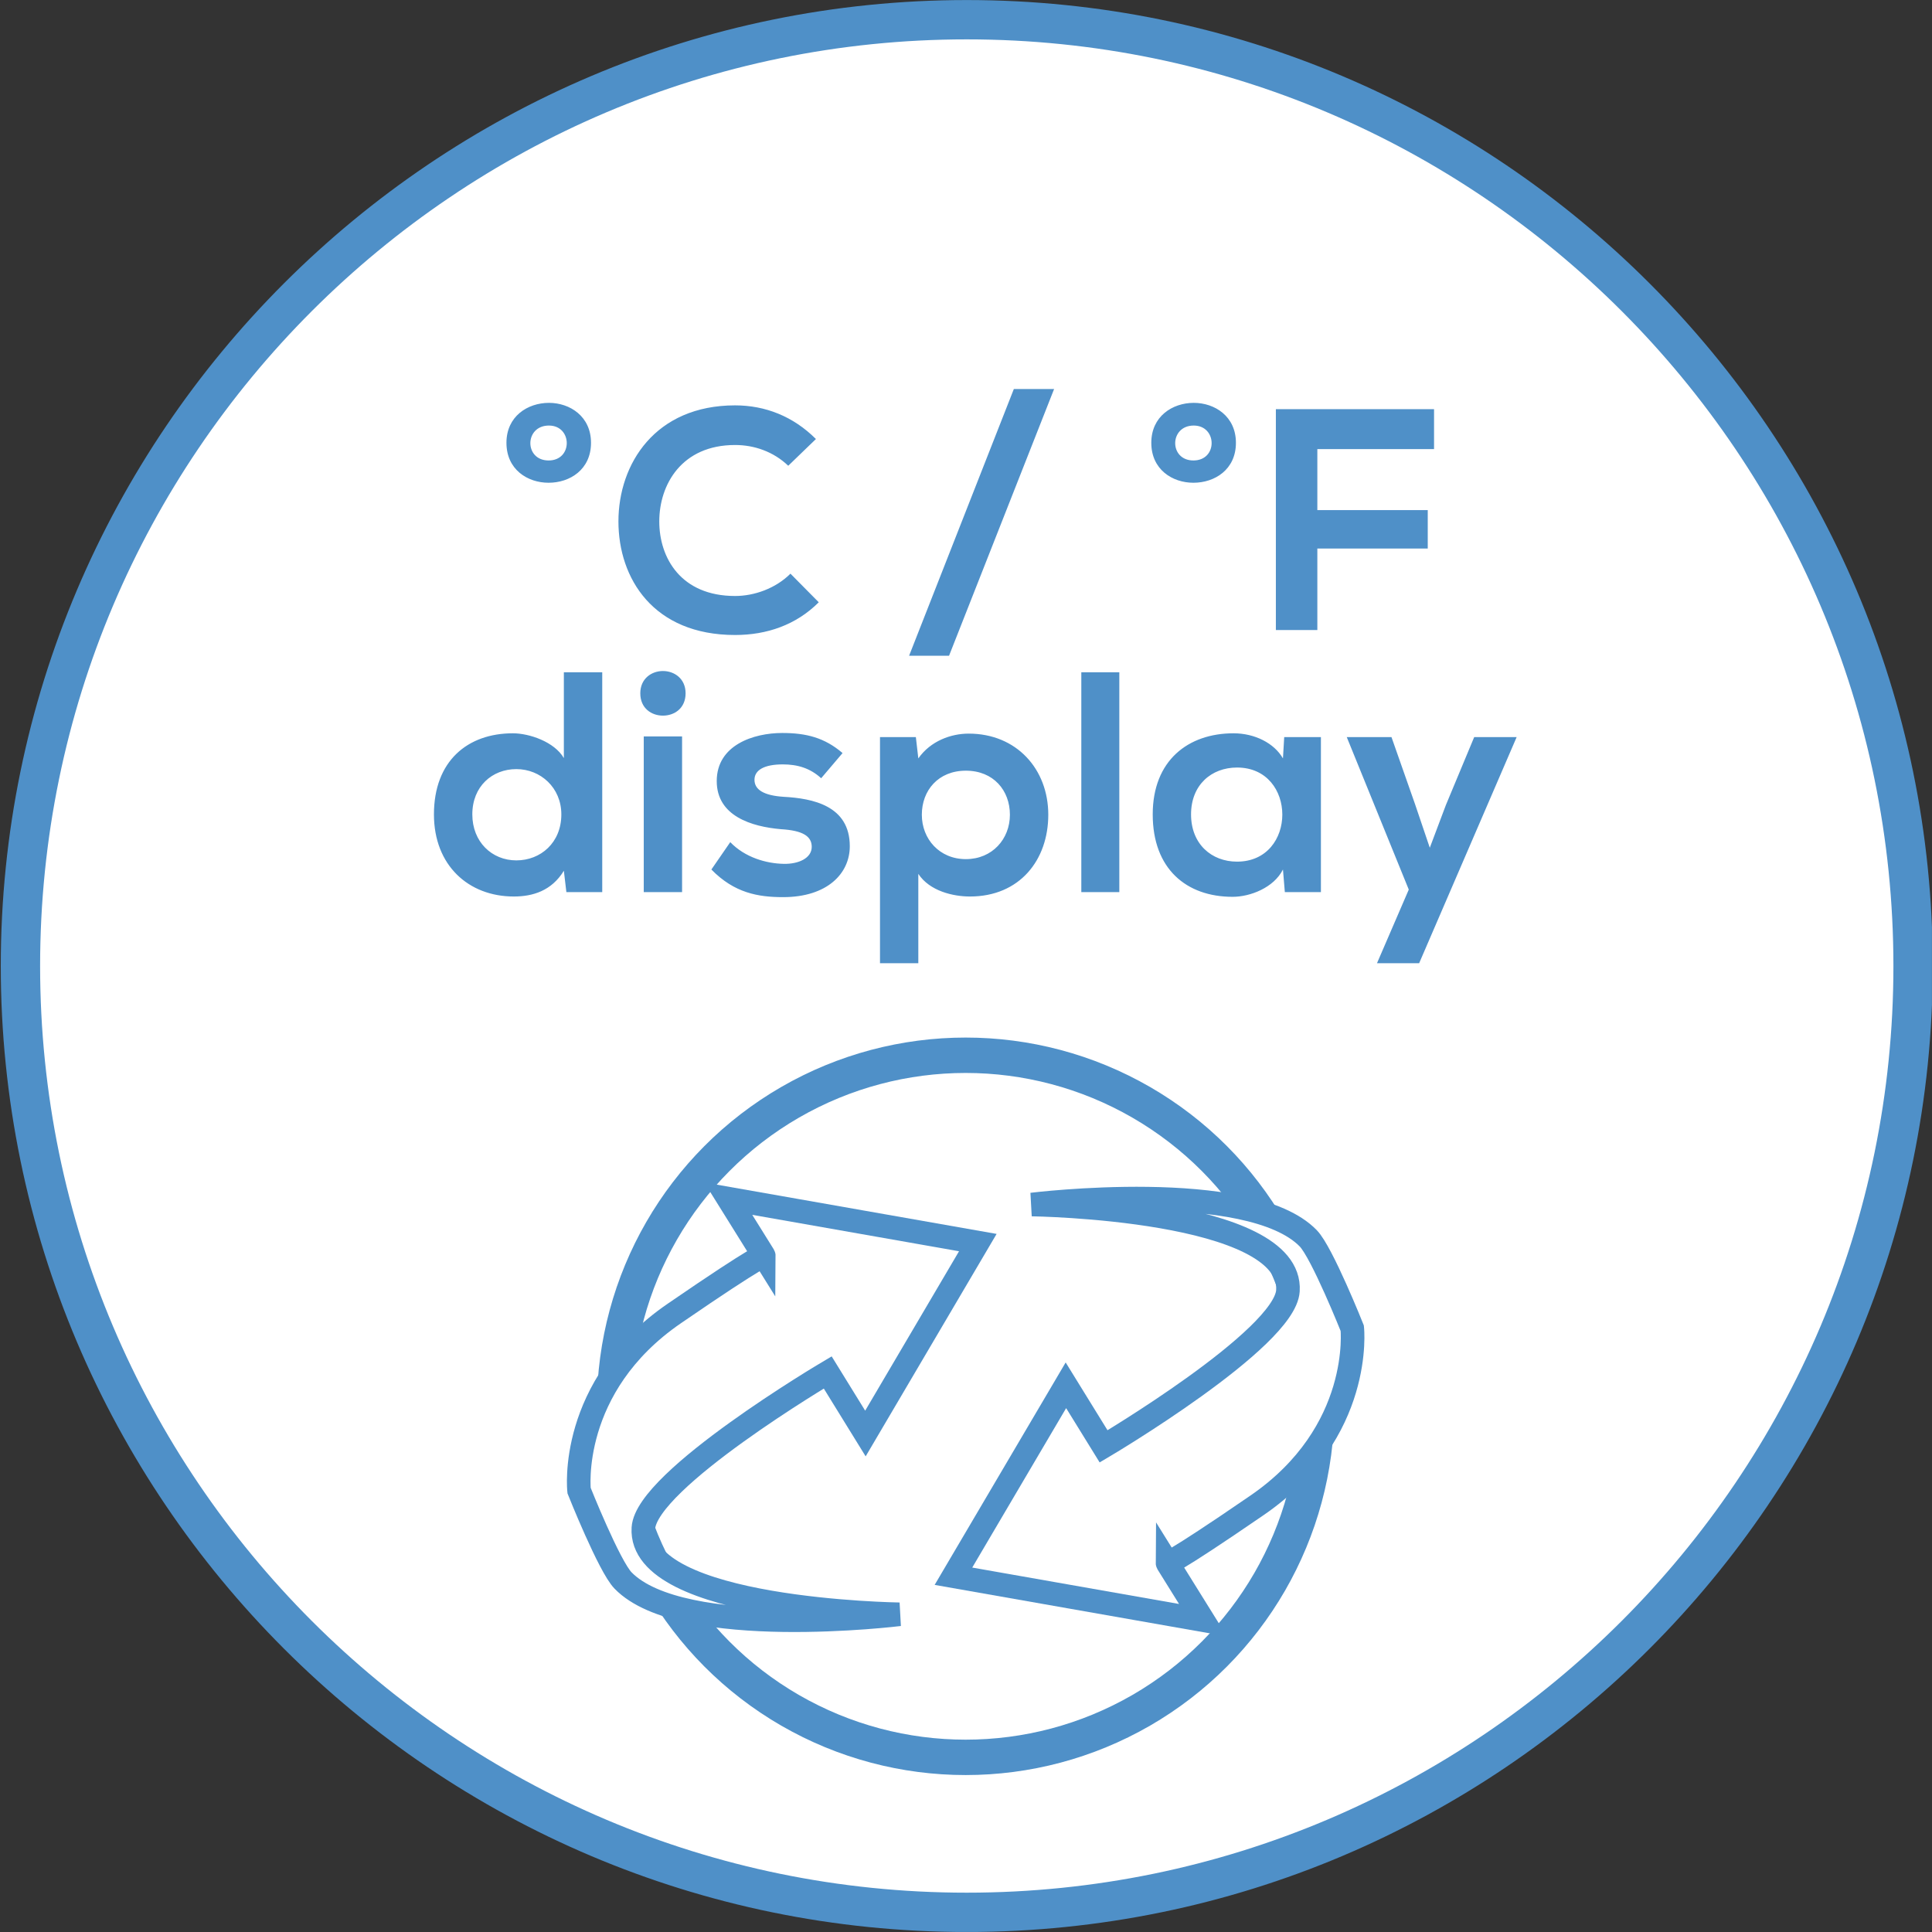 <?xml version="1.0" encoding="utf-8"?>
<!-- Generator: Adobe Illustrator 15.0.0, SVG Export Plug-In . SVG Version: 6.00 Build 0)  -->
<!DOCTYPE svg PUBLIC "-//W3C//DTD SVG 1.1//EN" "http://www.w3.org/Graphics/SVG/1.1/DTD/svg11.dtd">
<svg version="1.1" id="Ebene_1" xmlns="http://www.w3.org/2000/svg" xmlns:xlink="http://www.w3.org/1999/xlink" x="0px" y="0px"
	 width="36.851px" height="36.851px" viewBox="0 0 36.851 36.851" enable-background="new 0 0 36.851 36.851" xml:space="preserve">
<rect x="0" y="0" width="36.851" height="36.851" fill="#333333" stroke="none"/>
<g>
	<defs>
		<rect id="SVGID_1_" y="0" width="36.85" height="36.85"/>
	</defs>
	<clipPath id="SVGID_2_">
		<use xlink:href="#SVGID_1_"  overflow="visible"/>
	</clipPath>
	<path clip-path="url(#SVGID_2_)" fill="#FFFFFF" d="M18.44,36.476c9.953,0,18.05-8.097,18.05-18.05s-8.097-18.05-18.05-18.05
		s-18.05,8.097-18.05,18.05S8.487,36.476,18.44,36.476"/>
	<path clip-path="url(#SVGID_2_)" fill="none" stroke="#4F90C8" stroke-width="0.75" stroke-miterlimit="10" d="M18.44,36.476
		c9.953,0,18.05-8.097,18.05-18.05s-8.097-18.05-18.05-18.05s-18.05,8.097-18.05,18.05S8.487,36.476,18.44,36.476z"/>
	
		<circle clip-path="url(#SVGID_2_)" fill="none" stroke="#4F90C8" stroke-width="0.675" stroke-miterlimit="10" cx="18.419" cy="26.824" r="6.696"/>
	<path clip-path="url(#SVGID_2_)" fill="#FFFFFF" d="M22.946,30.903l-4.76-0.838l2.145-3.642l0.719,1.165
		c0,0,3.459-2.047,3.516-2.968c0.1-1.58-4.884-1.645-4.884-1.645s4.148-0.513,5.272,0.645c0.263,0.271,0.839,1.715,0.839,1.715
		s0.218,1.982-1.817,3.378c-1.711,1.175-1.71,1.097-1.71,1.097L22.946,30.903z"/>
	<path clip-path="url(#SVGID_2_)" fill="none" stroke="#4F90C8" stroke-width="0.45" stroke-miterlimit="10" d="M22.946,30.903
		l-4.76-0.838l2.145-3.642l0.719,1.165c0,0,3.459-2.047,3.516-2.968c0.1-1.58-4.884-1.645-4.884-1.645s4.148-0.513,5.272,0.645
		c0.263,0.271,0.839,1.715,0.839,1.715s0.218,1.982-1.817,3.378c-1.711,1.175-1.71,1.097-1.71,1.097L22.946,30.903z"/>
	<path clip-path="url(#SVGID_2_)" fill="#FFFFFF" d="M13.891,22.863l4.76,0.838l-2.144,3.642l-0.719-1.165
		c0,0-3.459,2.047-3.516,2.968c-0.099,1.58,4.884,1.645,4.884,1.645s-4.148,0.513-5.272-0.645c-0.264-0.271-0.839-1.715-0.839-1.715
		s-0.218-1.982,1.817-3.378c1.711-1.175,1.71-1.097,1.71-1.097L13.891,22.863z"/>
	<path clip-path="url(#SVGID_2_)" fill="none" stroke="#4F90C8" stroke-width="0.45" stroke-miterlimit="10" d="M13.891,22.863
		l4.76,0.838l-2.144,3.642l-0.719-1.165c0,0-3.459,2.047-3.516,2.968c-0.099,1.58,4.884,1.645,4.884,1.645s-4.148,0.513-5.272-0.645
		c-0.264-0.271-0.839-1.715-0.839-1.715s-0.218-1.982,1.817-3.378c1.711-1.175,1.71-1.097,1.71-1.097L13.891,22.863z"/>
	<path clip-path="url(#SVGID_2_)" fill="#4F90C8" d="M28.119,14.059l-0.54,1.296l-0.307,0.815l-0.282-0.833l-0.449-1.278h-0.853
		l1.183,2.909l-0.606,1.404h0.804l1.86-4.313H28.119z M23.595,14.64c1.152,0,1.152,1.795,0,1.795c-0.486,0-0.877-0.336-0.877-0.901
		C22.718,14.97,23.108,14.64,23.595,14.64 M24.471,14.466c-0.168-0.293-0.54-0.479-0.942-0.479c-0.864,0-1.542,0.515-1.542,1.547
		c0,1.039,0.642,1.572,1.524,1.572c0.336,0,0.786-0.174,0.96-0.521l0.036,0.431h0.688v-2.957h-0.7L24.471,14.466z M20.625,17.016
		h0.725v-4.193h-0.725V17.016z M17.516,18.372v-1.704c0.217,0.33,0.667,0.432,0.985,0.432c0.948,0,1.494-0.695,1.494-1.56
		c0-0.87-0.605-1.547-1.518-1.547c-0.336,0-0.726,0.138-0.961,0.473l-0.047-0.407h-0.684v4.313H17.516z M18.423,16.387
		c-0.504,0-0.84-0.384-0.84-0.847c0-0.462,0.312-0.84,0.84-0.84c0.528,0,0.84,0.378,0.84,0.84
		C19.263,16.003,18.927,16.387,18.423,16.387 M16.071,14.364c-0.342-0.293-0.69-0.383-1.152-0.383c-0.54,0-1.248,0.227-1.248,0.917
		c0,0.672,0.672,0.87,1.224,0.918c0.426,0.025,0.588,0.139,0.588,0.337c0,0.216-0.252,0.33-0.534,0.324
		c-0.33-0.006-0.738-0.12-1.02-0.414l-0.36,0.522c0.438,0.449,0.894,0.527,1.368,0.527c0.84,0,1.272-0.449,1.272-0.971
		c0-0.775-0.708-0.913-1.266-0.943c-0.366-0.024-0.552-0.132-0.552-0.324c0-0.186,0.186-0.294,0.54-0.294
		c0.282,0,0.522,0.072,0.732,0.264L16.071,14.364z M12.213,13.224c0,0.288,0.216,0.426,0.432,0.426c0.216,0,0.432-0.138,0.432-0.426
		c0-0.281-0.216-0.425-0.432-0.425C12.429,12.799,12.213,12.943,12.213,13.224 M12.279,17.016h0.731v-2.969h-0.731V17.016z
		 M10.755,12.823v1.637c-0.18-0.311-0.66-0.473-0.972-0.473c-0.864,0-1.506,0.527-1.506,1.547c0,0.973,0.66,1.566,1.524,1.566
		c0.36,0,0.72-0.108,0.954-0.491l0.048,0.407h0.684v-4.193H10.755z M9.849,14.67c0.462,0,0.858,0.354,0.858,0.864
		c0,0.541-0.396,0.877-0.858,0.877c-0.468,0-0.84-0.354-0.84-0.877C9.009,15,9.387,14.67,9.849,14.67"/>
	<path clip-path="url(#SVGID_2_)" fill="#4F90C8" d="M25.127,12.017v-1.554h2.106V9.73h-2.106V8.566h2.226V7.805h-3.017v4.212
		H25.127z M22.769,8.117c0.45,0,0.463,0.666-0.006,0.666C22.296,8.783,22.302,8.117,22.769,8.117 M21.96,8.446
		c0,0.51,0.402,0.762,0.803,0.762c0.408,0,0.811-0.252,0.811-0.762c0-0.504-0.402-0.762-0.805-0.762
		C22.362,7.685,21.96,7.942,21.96,8.446 M19.338,7.42l-1.998,5.088h0.762l2.004-5.088H19.338z M15.077,10.942
		c-0.282,0.282-0.69,0.426-1.056,0.426c-1.032,0-1.446-0.726-1.446-1.422c0-0.702,0.426-1.458,1.446-1.458
		c0.366,0,0.732,0.126,1.014,0.396l0.528-0.51c-0.432-0.432-0.966-0.642-1.542-0.642c-1.524,0-2.225,1.116-2.225,2.214
		c0,1.086,0.665,2.166,2.225,2.166c0.606,0,1.164-0.192,1.596-0.624L15.077,10.942z M10.47,8.117c0.449,0,0.461,0.666-0.006,0.666
		C9.996,8.783,10.002,8.117,10.47,8.117 M9.66,8.446c0,0.51,0.402,0.762,0.804,0.762c0.407,0,0.809-0.252,0.809-0.762
		c0-0.504-0.402-0.762-0.803-0.762C10.062,7.685,9.66,7.942,9.66,8.446"/>
</g>
</svg>
